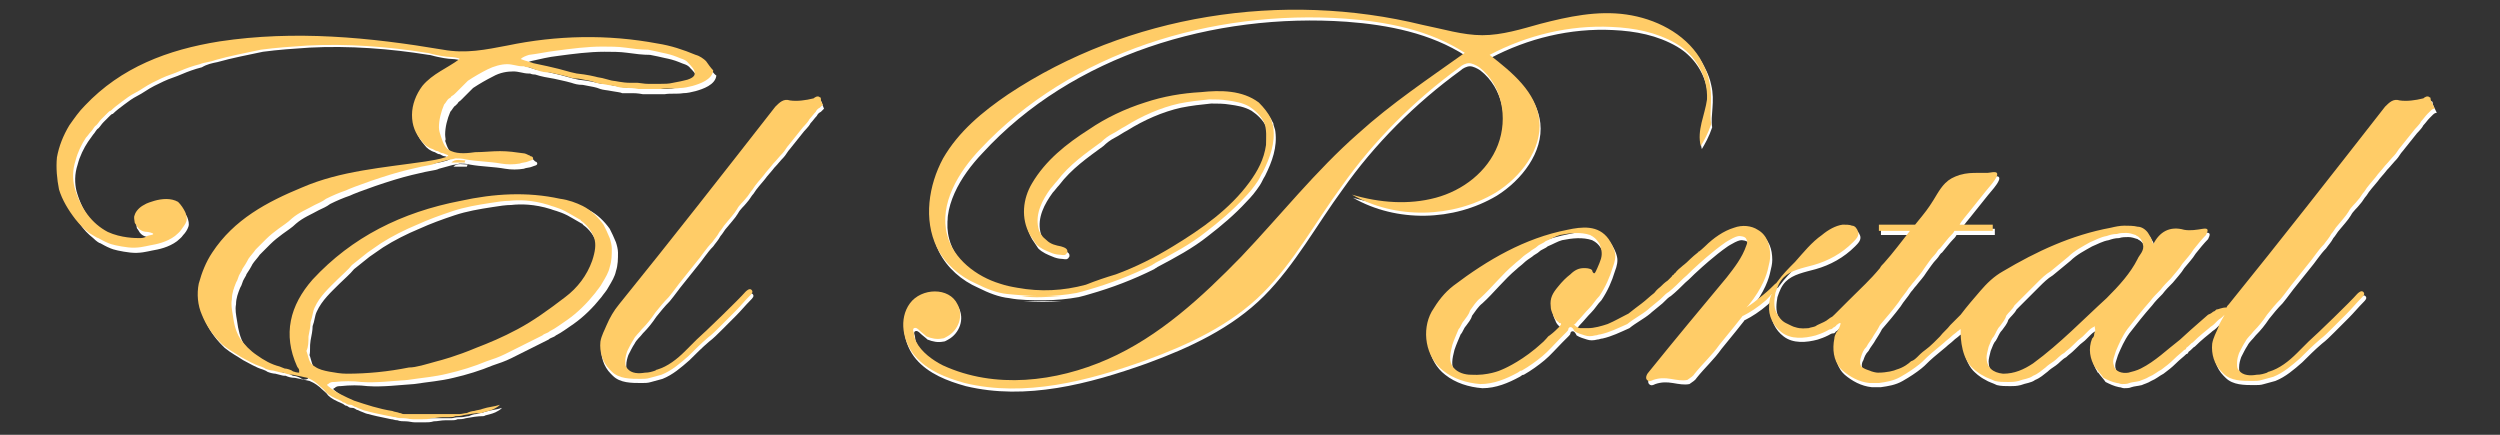 <?xml version="1.0" encoding="utf-8"?>
<!-- Generator: Adobe Illustrator 21.0.2, SVG Export Plug-In . SVG Version: 6.00 Build 0)  -->
<svg version="1.1" id="Capa_1" xmlns="http://www.w3.org/2000/svg" xmlns:xlink="http://www.w3.org/1999/xlink" x="0px" y="0px"
	 width="241.5px" height="42px" viewBox="0 0 241.5 42" style="enable-background:new 0 0 241.5 42;" xml:space="preserve">
<rect x="0" y="0" width="241.5" height="42" fill="#333333" stroke="none"/>
<style type="text/css">
	.st0{fill:#FFFFFF;}
	.st1{fill:#FFCC67;}
</style>
<g>
	<g>
		<path class="st0" d="M98.8,29.1c1.3,0,2.5,0,3.8,0C101.4,29.2,100.1,29.2,98.8,29.1z"/>
		<path class="st0" d="M22.3,28.8c0.2-0.6,0-1.4,0.9-1.8c-0.2,0.6-0.4,1.2-0.6,1.8C22.5,28.9,22.4,28.9,22.3,28.8z"/>
		<g>
			<path class="st0" d="M76.8,13.8L76.8,13.8L76.8,13.8z"/>
			<path class="st0" d="M64.5,29.2L64.5,29.2L64.5,29.2z"/>
			<polygon class="st0" points="70.7,21.5 70.6,21.5 70.6,21.5 			"/>
			<path class="st0" d="M63.9,36.3L63.9,36.3L63.9,36.3z"/>
			<path class="st0" d="M63.4,38"/>
			<path class="st0" d="M79.4,10c0-0.1,0-0.2-0.1-0.2c-0.2-0.2-0.5,0-0.6,0.1c-0.8,0.2-1.6,0.3-2.3,0.2c-0.6-0.2-1,0.2-1.4,0.6
				c-5,6.4-10,12.8-15.1,19.1c-0.5,0.6-0.9,1.3-1.2,2c-0.2,0.5-0.5,1-0.6,1.6c-0.1,1,0.2,2,0.9,2.7c0.1,0.1,0.1,0.1,0.2,0.2
				C59.9,37,61,37,62,37l0,0c0.3,0,0.6,0,0.9-0.1c0.4-0.1,0.7-0.2,1.1-0.3c1-0.4,1.8-1.1,2.6-1.8c0.6-0.6,1.2-1.2,1.9-1.8
				c0.4-0.3,0.8-0.7,1.2-1.1c0.5-0.5,1-1,1.4-1.4c0.5-0.5,0.9-1,1.4-1.5c0.2-0.2,0.4-0.4,0.2-0.6c-0.2-0.2-0.5,0.1-0.6,0.2
				c-0.6,0.7-3.8,3.8-4.7,4.6c-0.4,0.4-0.7,0.7-1.1,1.1c-0.8,0.8-1.7,1.5-2.7,1.8c-0.1,0-0.2,0.1-0.2,0.1c-0.3,0.1-0.6,0.2-1,0.2
				c-0.6,0.1-1.3,0.1-1.7-0.4c-0.2-0.2-0.2-0.4-0.2-0.7c0-0.4,0.1-0.7,0.2-1c0.2-0.4,0.4-0.8,0.6-1.1c0.2-0.4,0.5-0.6,0.8-1
				c0.5-0.5,0.9-1,1.3-1.6c0.4-0.5,0.8-1,1.3-1.5c0.5-0.6,0.9-1.2,1.4-1.8c0.4-0.5,0.8-1,1.2-1.5c0.6-0.7,1-1.4,1.6-2
				c0.2-0.3,0.5-0.6,0.7-1c0.2-0.2,0.4-0.6,0.6-0.8c0.4-0.5,0.8-0.9,1.1-1.4c0.2-0.4,0.6-0.7,0.9-1.1c0.2-0.2,0.4-0.6,0.6-0.8
				c0.3-0.5,0.7-0.9,1.1-1.4c0.2-0.3,0.6-0.7,0.9-1.1c0.3-0.3,0.6-0.7,0.9-1c0.2-0.2,0.4-0.6,0.6-0.8c0.4-0.5,0.8-1,1.2-1.5
				c0.2-0.3,0.6-0.6,0.8-1c0.2-0.2,0.4-0.5,0.6-0.7c0.1-0.2,0.2-0.3,0.4-0.4c0.1-0.1,0.2-0.2,0.3-0.3C79.5,10.3,79.5,10.2,79.4,10z"
				/>
		</g>
		<path class="st0" d="M91.3,21.1c0.1,0,0.2,0,0.2,0c0,0.6,0,1.2-0.1,1.8C91,22.3,91.3,21.7,91.3,21.1z"/>
		<path class="st0" d="M22.3,28.8c0.1,0,0.2,0,0.2,0c0,0.4-0.1,0.8-0.1,1.2C22.2,29.6,22.2,29.2,22.3,28.8z"/>
		<g>
			<path class="st0" d="M91.9,19.5L91.9,19.5L91.9,19.5L91.9,19.5z"/>
			<path class="st0" d="M165.3,8.2c-0.2-1-0.7-1.8-0.9-2.2c-1.5-2.4-4.3-3.8-7.1-4.2c-2.8-0.4-5.6,0.2-8.3,0.9
				c-1.8,0.5-3.7,1.1-5.6,1.1s-3.8-0.6-5.8-1c-13.5-3.3-28.4-1-40,6.7c-2.5,1.7-4.8,3.6-6.3,6.2c-1.4,2.6-1.9,5.9-0.6,8.6
				c0.8,1.6,2.2,2.8,3.8,3.5c1,0.5,2,0.9,3,1c1,0.2,2.2,0.2,3.2,0.2c0.1,0,0.2,0,0.2,0c1.1,0,2.2-0.1,3.3-0.3
				c0.4-0.1,0.8-0.2,1.1-0.3c2.1-0.6,4.2-1.4,6.2-2.4c0.1-0.1,0.2-0.1,0.3-0.2c1.7-0.9,3.4-1.8,4.9-3c1.3-1,2.6-2.1,3.7-3.3
				c0.5-0.5,0.9-1,1.3-1.6c0.2-0.3,0.3-0.6,0.5-0.9c0.7-1.4,1.2-2.8,1-4.3c0-0.2-0.2-0.6-0.2-0.8c-0.3-0.6-0.7-1.1-1.2-1.6
				c-1.6-1.2-3.7-1.2-5.6-1c-1.8,0.1-3.6,0.4-5.4,1c-1.9,0.6-3.8,1.5-5.4,2.6c-2.2,1.4-4.2,3-5.5,5.2c-0.9,1.5-1.1,3.4-0.2,5
				c0.2,0.3,0.4,0.6,0.6,0.9c0.4,0.4,0.9,0.6,1.4,0.8c0.2,0.1,0.6,0.2,0.8,0.2c0.2,0,0.5,0.1,0.6,0c0.1,0,0.1-0.1,0.2-0.2
				c0.1-0.4-0.3-0.5-0.6-0.6c-0.5-0.1-1-0.2-1.4-0.6c-0.4-0.3-0.7-0.7-0.8-1.2c-0.3-1.4,0.4-2.7,1.2-3.8c0.2-0.2,0.4-0.5,0.6-0.7
				c1.2-1.6,2.8-2.7,4.3-3.8c0.3-0.3,0.7-0.6,1.1-0.8c0.4-0.2,0.8-0.5,1.2-0.7c1.6-1,3.4-1.8,5.2-2.2c1-0.2,1.9-0.3,2.9-0.4
				c0.6,0,1.2,0,1.8,0.1c0.7,0.1,1.4,0.2,2.1,0.6c0.6,0.4,1.1,0.9,1.4,1.5c0.3,0.7,0.2,1.5,0.2,2.2c-0.2,1.4-0.8,2.5-1.6,3.6
				c-1.9,2.6-4.6,4.5-7.4,6.2c-1.8,1.1-3.6,2-5.5,2.7c-1,0.3-1.9,0.6-2.9,1c-2.2,0.6-4.4,0.7-6.6,0.3c-0.6-0.1-1.1-0.2-1.7-0.4
				c-2.3-0.7-4.5-2.4-5.1-4.7c-0.8-3,1.1-6.1,3.2-8.3c8.7-9.5,22.4-13.6,35.2-12.7c4,0.3,8.1,1.1,11.5,3.3
				c-3.5,2.5-7.1,4.9-10.3,7.8c-4.1,3.6-7.5,7.9-11.3,11.9c-3.8,3.9-7.9,7.7-12.9,9.9c-5,2.2-10.9,2.9-15.9,0.6
				c-1-0.5-2.1-1.3-2.6-2.3c-0.1-0.2-0.2-0.5-0.2-0.7c0-0.2-0.2-0.5,0-0.6c0.2-0.1,0.4,0.1,0.5,0.2c0.2,0.2,0.5,0.4,0.7,0.6
				c0.5,0.2,1,0.3,1.5,0.2c0.2,0,0.3-0.1,0.5-0.2c1.1-0.6,1.6-2,1-3.1c-0.8-1.7-3.5-1.6-4.6-0.1s-0.7,3.7,0.5,5.1
				c1.2,1.4,3,2.1,4.8,2.6c5.8,1.4,11.9-0.2,17.5-2.2c4.1-1.5,8.2-3.4,11.3-6.5c3-3,5.1-6.9,7.6-10.3c3.1-4.4,7-8.3,11.4-11.5
				c0.2-0.2,0.6-0.4,0.9-0.4s0.7,0.2,1,0.4c2.2,1.7,2.8,4.9,1.8,7.5s-3.4,4.4-6,5.1c-2.6,0.7-5.4,0.5-8.1-0.3
				c4.2,2.4,9.7,2.3,13.9-0.2c2.4-1.5,4.5-4.2,4.2-7c-0.3-2.7-2.6-4.6-4.8-6.3c3.6-1.9,7.7-2.9,11.8-2.7c2.2,0.1,4.3,0.5,6.2,1.6
				s3.1,3.2,3,5.4c-0.2,1.5-1,3-0.6,4.5c0.3-0.5,0.7-1.2,1-2.1C165.2,11.2,165.7,9.8,165.3,8.2z"/>
		</g>
		<path class="st0" d="M157.7,2.1c-0.4,0-0.8,0.2-1.1-0.2C157,1.9,157.4,1.9,157.7,2.1z"/>
		<path class="st0" d="M164.3,24.7c0.1,0,0.2,0.1,0.2,0.1C164.3,24.9,164.3,24.8,164.3,24.7z"/>
		<path class="st0" d="M45.1,16.1c-0.4,0-0.8,0-1.1,0h-0.1h-0.1c0.4-0.4,0.9-0.2,1.4-0.2C45.1,16,45.1,16.1,45.1,16.1z"/>
		<g>
			<path class="st0" d="M24,26L24,26L24,26L24,26z"/>
			<path class="st0" d="M68.4,6.4c-0.2-0.2-0.6-0.5-1-0.6c-1.2-0.5-2.4-0.9-3.7-1.1C59,3.7,54.1,3.8,49.3,4.8
				c-2.1,0.4-4,0.8-6.2,0.4C36,4,28.8,3.3,21.6,4.5c-5,0.8-9.5,2.5-13,6.2c-0.6,0.6-1,1.2-1.5,1.9c-0.6,1-1,2-1.2,3.1
				c-0.2,1-0.1,2.1,0.2,3c0.3,1,0.9,2,1.6,2.9C8.1,22.2,8.5,22.6,9,23c0.3,0.3,0.6,0.5,0.7,0.5c0.2,0.1,0.5,0.3,1,0.5
				c0.2,0.1,1,0.3,1.9,0.4c0.9,0.1,1.6-0.1,2.1-0.2c0.6-0.1,1.6-0.3,2.4-0.9c0.2-0.2,0.4-0.3,0.6-0.6c0.2-0.2,0.4-0.5,0.5-0.8
				c0.1-0.3,0-0.6-0.1-0.9c-0.2-0.4-0.4-0.7-0.7-1c-0.7-0.4-1.6-0.3-2.3-0.1c-0.3,0.1-0.7,0.2-1,0.4c-0.4,0.2-0.8,0.6-0.9,1
				c-0.1,0.2,0,0.5,0,0.6c0,0.2,0.1,0.2,0.2,0.4c0.2,0.4,0.6,0.6,1,0.6c0.1,0,0.6,0.1,0.6,0.2c0,0.1-0.3,0.1-0.6,0.2
				c-0.2,0.1-0.6,0.1-0.7,0.1c-0.4,0-1.8,0-3.1-0.6C9.1,22,8,20.6,7.4,18.5c-0.2-0.8-0.2-1.7,0.1-2.6c0.2-0.8,0.6-1.6,1-2.2
				C8.7,13.4,8.8,13.3,9,13c0.2-0.2,0.3-0.5,0.5-0.6c0.2-0.2,0.3-0.4,0.5-0.6c0.2-0.2,0.4-0.4,0.6-0.6c0.1-0.1,0.2-0.2,0.3-0.2
				c0.3-0.3,0.7-0.6,1.1-0.9c0.4-0.3,0.8-0.6,1.2-0.8c0.6-0.3,1.1-0.7,1.7-1c0.6-0.3,1.2-0.6,1.8-0.8c0.6-0.2,1.2-0.5,1.8-0.7
				c0.3-0.1,0.6-0.2,1-0.3C20,6.2,20.5,6.1,21,6c1.4-0.4,3-0.7,4.4-1c1.5-0.2,3-0.3,4.5-0.4c3.8-0.2,7.8,0.1,11.5,0.7
				c0.2,0,0.4,0.1,0.9,0.2c0.9,0.2,1.4,0.2,1.4,0.2c0.2,0,0.9,0.1,0.9,0.2l0,0C43.4,6.9,42,7.4,41,8.6c-0.6,0.8-1,1.8-1,2.8
				c0,1,0.3,1.8,1,2.6c0.2,0.3,0.6,0.6,1,0.7c0.2,0.1,0.3,0.2,0.5,0.2c0.2,0.1,0.3,0.2,0.5,0.2c0.2,0.1,0.3,0.1,0.5,0.2
				c0,0,0,0.1-0.3,0.2c-0.6,0.2-1.3,0.3-1.9,0.4c-4.1,0.6-8.2,0.9-11.9,2.5c-3.4,1.4-6.6,3.1-8.7,6.3c-0.6,0.9-1,1.9-1.3,3
				c-0.2,1-0.1,2.1,0.3,3c0.4,1,1,1.9,1.8,2.7c0.1,0.1,0.2,0.2,0.2,0.2c0.6,0.5,1.2,0.8,1.8,1.2c0.6,0.3,1.2,0.7,1.9,0.9
				c0.2,0.1,0.3,0.1,0.4,0.2c0.2,0.1,0.6,0.2,0.8,0.2c0.8,0.2,0.7,0.2,1,0.2c0.2,0.1,0.5,0.2,0.9,0.2c0.5,0.1,0.9,0.2,1.4,0.3
				c0.5,0.2,0.9,0.5,1.2,0.8c0.2,0.2,0.4,0.3,0.6,0.6c0.3,0.3,0.7,0.5,1.4,0.8c0.2,0.1,0.2,0.2,0.4,0.2c0.2,0.1,0.2,0.2,0.5,0.2
				s0.4,0.2,0.5,0.2c0.1,0,0.2,0.1,0.5,0.2c0.2,0.1,0.5,0.2,0.6,0.2c0.3,0.1,1.2,0.3,2.2,0.5c0.2,0,0.3,0.1,0.6,0.1
				c0.2,0.1,0.6,0.1,0.8,0.1c0.3,0,0.6,0.1,0.9,0.1c0.3,0,0.6,0,0.9,0c0.3,0,0.6,0,0.9-0.1c0.4,0,0.7-0.1,1.1-0.1c0.2,0,0.4,0,0.6,0
				c0.2,0,0.4,0,0.6-0.1c0.2,0,0.5,0,0.8-0.1c0.6-0.1,1.1-0.2,1.7-0.2c0.1,0,0.2-0.1,0.3-0.1c0.4-0.1,0.8-0.2,1.1-0.4
				c0.2-0.1,0.3-0.2,0.4-0.3c-0.6,0.2-1.1,0.2-1.7,0.4c-0.2,0.1-0.5,0.1-0.8,0.2c-0.2,0-0.5,0.1-0.7,0.2c-0.2,0-0.5,0.1-0.7,0.1
				c-0.1,0-0.2,0-0.2,0c-0.5,0-0.6,0.1-0.8,0.1c-0.2,0-0.3,0-0.9,0c-0.2,0-0.5,0-0.7,0c-0.6,0-1.2,0-1.8,0c-0.2,0-0.5,0-0.6,0
				c-0.2,0-0.2-0.1-0.4-0.1c-0.2-0.1-0.5-0.1-0.7-0.2c-1.3-0.2-2.5-0.6-3.7-1c-0.9-0.4-1.8-0.8-2.5-1.4l-0.1-0.1c0,0,0-0.1,0.1-0.1
				c0.2-0.2,0.4-0.2,0.6-0.2c0.9-0.1,1.8-0.1,2.6,0c1.5,0.1,3-0.1,4.5-0.2c1.3-0.2,2.6-0.3,3.8-0.6c1.3-0.3,2.6-0.7,3.8-1.2
				c0.6-0.2,1.2-0.4,1.8-0.7c1.2-0.6,2.4-1.2,3.6-1.8c0.2-0.2,0.5-0.2,0.7-0.4c0.6-0.3,1.1-0.7,1.7-1.1c1-0.7,1.9-1.6,2.7-2.6
				c0.2-0.3,0.5-0.6,0.7-1c0.3-0.5,0.6-1,0.7-1.5c0.2-0.6,0.2-1.2,0.2-1.8l0,0c0-0.3-0.1-0.7-0.2-1c-0.2-0.5-0.4-0.9-0.6-1.3
				c-0.5-0.7-1.2-1.4-2-1.8c-0.6-0.3-1.4-0.6-2.2-0.7c-3.2-0.7-6.4-0.5-9.6,0.2c-5.4,1.2-10.2,3.5-14,7.7c-2.2,2.5-2.9,5.3-1.5,8.4
				c0.1,0.2,0.2,0.2,0.2,0.4c0,0.1,0,0.2,0,0.2c-0.1,0.2-0.5,0.2-0.6,0.1c-0.1,0-0.2-0.1-0.2-0.1c-0.2-0.1-0.5-0.2-0.7-0.2
				C27.7,36,27.6,36,27.4,36c-0.8-0.2-1.5-0.6-2.2-1.1c-0.6-0.4-1.2-1-1.6-1.6S23,31.8,22.9,31c-0.1-0.6-0.2-1.1-0.1-1.6
				c0-0.6,0.2-1.1,0.4-1.6c0.2-0.3,0.2-0.6,0.4-0.9c0.1-0.2,0.2-0.3,0.2-0.4c0.2-0.3,0.4-0.6,0.6-1c0.2-0.3,0.5-0.6,0.7-0.9
				c0.3-0.3,0.6-0.6,1-1c0.4-0.4,0.8-0.7,1.2-1s0.9-0.6,1.3-1c0.7-0.6,1.5-0.9,2.2-1.3c0.4-0.2,0.7-0.3,1.1-0.6
				c0.6-0.3,1.3-0.6,1.9-0.8c0.6-0.3,3.9-1.5,6-2c0.4-0.1,0.9-0.2,1.3-0.3c1.1-0.2,1.1-0.2,1.3-0.3c0.4-0.1,0.7-0.2,1.1-0.3
				c0.3-0.1,0.6-0.1,0.9-0.2c0.3,0,0.6,0,1,0.1c1.1,0.2,2.3,0.2,3.4,0.4c0.6,0.1,1.2,0.1,1.8,0c0.2-0.1,0.6-0.1,0.8-0.2
				c0.2-0.1,0.5-0.1,0.5-0.3c0-0.1-0.1-0.2-0.2-0.2c-0.1-0.1-0.2-0.2-0.2-0.2c-0.2-0.1-0.4-0.2-0.6-0.2c-0.7-0.1-1.4-0.2-2.2-0.2
				c-0.8,0-1.6,0.1-2.4,0.1c-0.7,0.1-1.6,0.2-2.3-0.1c-0.6-0.2-0.8-0.8-1-1.4C43.1,13.5,43,13.3,43,13c0-0.7,0.2-1.5,0.5-2.2
				c0.2-0.2,0.3-0.5,0.5-0.6c0.2-0.2,0.2-0.2,0.2-0.2c0.1-0.2,0.2-0.2,0.3-0.3c0.2-0.2,0.4-0.4,0.6-0.6c0.2-0.2,0.4-0.4,0.6-0.6
				c0.6-0.4,1.3-0.8,1.9-1.1C48.3,7,49,6.9,49.6,6.9c0.5,0,1,0.2,1.4,0.2c0.1,0,0.1,0,0.2,0c0.2,0.1,0.4,0.1,0.5,0.1
				c0.6,0.2,1.2,0.3,1.8,0.4c0.4,0.1,1,0.2,1.7,0.4c0.3,0.1,0.6,0.2,1.1,0.2c1,0.2,1.2,0.2,1.7,0.4c0.3,0.1,0.6,0.1,1.1,0.2
				c0.5,0.1,0.8,0.1,1,0.2C60.5,9,60.8,9,61.1,9c0.1,0,0.5,0,1,0.1c0.1,0,0.2,0,0.3,0c0.6,0,1.2,0,1.8,0C64.8,9,65.4,9.1,66,9
				c0.4,0,0.8-0.1,1.2-0.2c0.7-0.2,1.9-0.6,2-1.5C68.9,7.1,68.7,6.7,68.4,6.4z M30,32.9c0.1-0.5,0.2-1,0.2-1.4
				c0.2-0.5,0.2-1,0.4-1.4c0.5-1.1,1.4-1.9,2.2-2.7c0.5-0.5,1-0.9,1.4-1.4c0.5-0.4,1-0.8,1.5-1.2c0.4-0.3,0.9-0.6,1.3-0.9
				c1.1-0.7,2.3-1.3,3.5-1.8c1.1-0.5,2.2-0.9,3.4-1.3c1.2-0.4,2.4-0.6,3.7-0.8c0.6-0.1,1.3-0.2,1.8-0.2c0.9-0.1,2.2-0.1,3.8,0.4
				c0.2,0.1,0.8,0.2,1.6,0.6c0.2,0.1,0.7,0.4,1.4,0.8c0.1,0,0.1,0.1,0.1,0.1c0.3,0.2,1,0.8,1.3,1.7c0.2,0.6,0.1,1.3-0.2,2.2
				C57,26.9,56.1,28,54.9,29c-1.8,1.4-3.2,2.4-4.6,3.2c-1.5,0.8-2.7,1.3-4,1.8c-1.9,0.8-3.4,1.2-3.8,1.3c-1.1,0.3-2,0.6-2.7,0.6
				c-2,0.4-4,0.6-6,0.6c-0.6,0-1.1-0.1-1.7-0.2c-0.5-0.1-1-0.2-1.4-0.5c-0.6-0.3-0.6-1-0.8-1.5C30,33.9,29.9,33.5,30,32.9z
				 M66.6,8.2c-0.4,0.2-0.7,0.2-1.4,0.3c-0.4,0.1-0.8,0.1-1.2,0.1c-0.2,0-0.2,0-0.5,0c-0.4,0-0.5,0-0.7,0s-0.2,0-1-0.1
				c-0.6,0-0.5,0-0.7,0c-0.8,0-1.5-0.2-1.7-0.2c-0.1,0,0,0-0.8-0.2C58.3,8.1,58,8.1,57.7,8c0,0-0.8-0.2-1.8-0.3
				c-1-0.2-1-0.3-2.8-0.7c-0.5-0.1-0.9-0.2-1.4-0.3c-0.2-0.1-0.4-0.1-0.6-0.2c-0.1,0-0.6-0.2-0.6-0.2c0.2-0.2,0.5-0.3,0.8-0.4
				c0.9-0.2,1.7-0.4,2.6-0.5c1.5-0.2,3-0.4,4.5-0.4c0.7,0,1.5,0,2.2,0.1c0.7,0.1,1.5,0.2,2.2,0.2c0.5,0.1,1,0.2,1.4,0.3
				c0.5,0.1,0.9,0.2,1.4,0.4c0.4,0.2,0.8,0.2,1.1,0.6c0.2,0.2,0.6,0.6,0.6,0.9C67.5,7.8,66.9,8,66.6,8.2z"/>
		</g>
		<path class="st0" d="M39.6,40.8c0.2,0,0.4,0,0.6,0"/>
		<path class="st0" d="M54.8,7.7"/>
		<path class="st0" d="M44.7,40.8"/>
		<path class="st0" d="M214.2,31.1"/>
		<path class="st0" d="M214.4,30.3"/>
		<path class="st0" d="M192.6,33.1"/>
		<path class="st0" d="M161.5,27.6"/>
		<path class="st0" d="M168.8,30.3c0.1-0.2,0.2-0.2,0.2-0.4"/>
		<path class="st0" d="M168.4,30.5"/>
		<g>
			<path class="st0" d="M170.6,27.2L170.6,27.2L170.6,27.2L170.6,27.2z"/>
			<path class="st0" d="M165.4,34.4L165.4,34.4L165.4,34.4z"/>
			<path class="st0" d="M163.3,36.8L163.3,36.8C163.4,36.7,163.4,36.8,163.3,36.8L163.3,36.8z"/>
			<path class="st0" d="M153.1,30.6L153.1,30.6L153.1,30.6L153.1,30.6z"/>
			<path class="st0" d="M150,33.5L150,33.5L150,33.5L150,33.5z"/>
			<path class="st0" d="M235,10c0-0.1,0-0.2-0.1-0.2c-0.2-0.2-0.5,0-0.6,0.1c-0.8,0.2-1.6,0.3-2.3,0.2c-0.6-0.2-1,0.2-1.4,0.6
				c-5,6.4-10,12.8-15.1,19.1c-0.1,0.1-0.2,0.2-0.2,0.3l0,0c-0.5,0-0.8,0.2-1,0.2c-0.1,0.1-0.2,0.2-0.3,0.2c0,0-0.2,0.2-0.5,0.3
				c-0.2,0.2-1.3,1.1-2.7,2.4c-1.3,1-2.4,2.1-3.8,2.8c-0.4,0.2-0.8,0.3-1.2,0.4c-0.6,0.1-1.3-0.1-1.4-0.7c-0.2-0.5,0.1-1,0.2-1.4
				c0.3-0.7,0.6-1.4,1.1-2.1c0.7-0.9,1.4-1.8,2.2-2.7c0.3-0.4,0.6-0.7,1-1.1c0.3-0.4,0.6-0.7,1-1.1c0.4-0.5,0.8-0.9,1.1-1.4
				c0.4-0.5,0.8-0.9,1.1-1.4c0.4-0.5,0.8-1,1.2-1.4c0.2-0.4,0.3-0.7-0.3-0.6c-0.6,0.1-1.2,0.2-1.8,0.1c-1.4-0.4-2.4,0.2-3,1.4
				c0-0.1-0.1-0.2-0.1-0.3c0-0.1-0.1-0.2-0.1-0.3c-0.1-0.2-0.2-0.3-0.3-0.5c-0.2-0.3-0.6-0.6-1-0.6c-0.4-0.1-0.9-0.1-1.3-0.1
				s-0.9,0.1-1.3,0.2c-3.8,0.7-7.2,2.3-10.4,4.2c-0.9,0.5-1.6,1.2-2.2,1.9c-0.6,0.7-1.3,1.5-1.9,2.3c-0.3,0.3-0.6,0.6-1,1
				c-0.3,0.4-0.7,0.7-1,1.1c-0.1,0.1-0.1,0.1-0.6,0.6c-0.6,0.6-1,0.8-1.3,1.1c-0.5,0.5-0.6,0.6-0.9,0.7c-0.2,0.2-0.7,0.6-1.4,0.8
				c-0.2,0.1-0.9,0.3-1.8,0.3c-0.2,0-0.6-0.1-0.8-0.2c-0.3-0.1-0.6-0.2-0.8-0.4c-0.2-0.3-0.2-0.7,0-1c0.1-0.3,0.2-0.6,0.5-0.9
				c0.2-0.4,0.5-0.7,0.7-1.1c0.2-0.3,0.4-0.6,0.6-1c0.6-0.7,1.2-1.4,1.8-2.2c0.3-0.5,0.7-0.9,1-1.4c0.2-0.2,0.3-0.4,0.5-0.6
				c0.3-0.4,0.7-0.8,1-1.3c0.3-0.4,0.6-0.9,1-1.3c0.2-0.2,0.3-0.5,0.5-0.6c0.5-0.6,0.8-1,1-1.2c0.2-0.2,0.3-0.3,0.4-0.5h3.7v-0.6
				h-3.2c0.2-0.4,0.6-0.8,1.3-1.7c0.4-0.5,0.8-1,1.2-1.5c0.4-0.5,0.9-1,1.1-1.5c0.2-0.6-0.6-0.3-0.9-0.3s-0.6,0-0.9,0
				c-0.6,0-1.1,0-1.8,0.2c-0.6,0.2-1,0.4-1.4,0.8c-0.6,0.6-1,1.5-1.5,2.2c-0.4,0.6-1,1.3-1.4,1.8h-3.5v0.6h3c-0.8,1-1.6,2.1-2.5,3.1
				c-0.2,0.2-0.3,0.3-0.4,0.5c-1,1.2-1.7,1.8-3.1,3.2c-0.2,0.2-0.6,0.6-1,1c-0.1,0.1-0.2,0.2-0.3,0.3c-0.2,0.2-0.2,0.2-0.4,0.3
				c-0.4,0.3-0.4,0.3-0.6,0.4c-0.4,0.2-0.7,0.3-0.8,0.4c-0.2,0.1-0.4,0.1-0.7,0.2c-0.3,0-0.7,0.1-1.3-0.1c-0.1,0-0.5-0.2-0.9-0.4
				s-0.7-0.6-0.9-1c-0.3-0.6-0.2-1.3-0.1-1.9c0.2-0.6,0.4-1.1,0.8-1.5c0.7-0.7,1.8-0.9,2.9-1.2c1.4-0.4,2.7-1.1,3.8-2.2
				c0.3-0.3,0.6-0.6,0.5-1c-0.1-0.3-0.3-0.6-0.6-0.6c-0.2-0.1-0.6-0.1-0.9-0.1c-0.7,0.1-1.4,0.5-2,1c-1,0.7-1.8,1.7-2.6,2.6
				c-0.6,0.6-1.2,1.2-1.7,1.9c-0.1,0.1-0.1,0.2-0.2,0.2l0,0c-0.3,0.3-0.7,0.7-1.2,1.1c-0.6,0.5-1.1,0.9-1.6,1.2
				c0.1-0.1,0.1-0.1,0.2-0.2c1.4-1.7,1.8-3.1,1.9-3.6c0.1-0.4,0.2-0.8,0.2-1.2c0-1-0.3-2-1.2-2.5c-0.6-0.4-1.5-0.5-2.3-0.2
				c-1,0.3-2,1-2.8,1.8c-0.4,0.4-1,0.8-1.4,1.2c-0.6,0.6-0.7,0.6-0.9,0.8c0,0-0.4,0.3-0.6,0.6c0,0-0.1,0-0.1,0.1
				c-0.1,0.1-0.2,0.1-0.2,0.2c-0.1,0.1-0.1,0.1-0.2,0.2c-0.1,0.1-0.2,0.2-0.2,0.2c-0.3,0.2-0.5,0.4-0.7,0.6
				c-0.1,0.1-0.3,0.2-0.6,0.6l0,0c-0.4,0.3-0.8,0.7-1.2,1c-0.4,0.3-0.8,0.6-1.3,1l-0.2,0.1c-0.6,0.3-1.1,0.6-1.8,0.9
				c-0.6,0.2-1.3,0.4-1.9,0.4c-0.2,0-0.5,0-0.7,0c-0.1,0-0.2,0-0.3-0.1c-0.1,0-0.2-0.1-0.3-0.2h-0.1c0.2-0.1,0.3-0.3,0.5-0.5
				c0.3-0.3,0.6-0.7,1-1.1s0.6-0.8,1-1.2c0.6-0.9,1-1.8,1.3-2.8c0.2-0.5,0.3-1,0.2-1.4c-0.1-0.5-0.4-1-0.6-1.3c-1-1.4-2.6-1.2-4-0.9
				c-4.1,0.8-7.7,2.9-11,5.4c-0.9,0.7-1.5,1.5-2.1,2.5c-1,1.8-0.6,4.4,1.1,5.7c1,0.8,2.3,1.2,3.6,1.3c1.3,0,2.5-0.5,3.6-1.1
				c0.2-0.1,0.2-0.2,0.4-0.2c0.7-0.4,1.4-0.9,2-1.4c0.6-0.5,1.1-1.1,1.7-1.7c0.2-0.2,0.4-0.4,0.6-0.6c0.1-0.1,0.2-0.2,0.2-0.3
				c0-0.1,0.1-0.2,0.2-0.2c0.2,0,0.3,0.2,0.4,0.4c0.3,0.2,0.7,0.3,1,0.4c0.3,0.1,0.6,0.1,1,0c0.2,0,0.3-0.1,0.5-0.1
				c0.9-0.2,1.7-0.6,2.6-1c0.6-0.5,1.4-0.9,2-1.4c0.2-0.2,0.5-0.4,1.2-1c0.4-0.4,0.6-0.6,0.8-0.7c0.5-0.4,1-0.9,1.4-1.3
				c0.6-0.5,0.5-0.5,1.4-1.3c0,0,1.4-1.3,2.7-2.2c0,0,0.3-0.2,0.7-0.4c0.4-0.2,0.6-0.2,0.6-0.2s0.6,0,0.7,0.3c0.1,0.2,0.1,0.4,0,0.6
				c-0.4,1.2-1.2,2.2-1.9,3.1c-2.5,3-5,6-7.5,9.1c-0.2,0.2-0.4,0.6-0.2,0.8c0.2,0.2,0.4,0.1,0.6,0c0.6-0.2,1.1-0.2,1.7-0.1
				c0.6,0.1,1.1,0.2,1.6,0.1c0.3-0.2,0.6-0.4,0.7-0.6c0.8-1,1.7-1.8,2.4-2.8c1.3-1.6,1.8-2.2,2.1-2.6c0.1-0.1,0.1-0.2,0.2-0.2
				c0.6-0.3,1.4-0.8,2.2-1.5c0.2-0.2,0.5-0.5,0.6-0.7l0,0c-0.2,0.4-0.3,0.7-0.3,1.2c-0.1,1,0.4,2,1.2,2.6c0.9,0.7,2.2,0.6,3.3,0.3
				c0.3-0.1,0.6-0.2,1-0.4c0.2-0.1,0.3-0.2,0.5-0.2s0.2-0.2,0.3-0.2c0.1-0.1,0.2-0.1,0.2-0.2c0.2-0.1,0.2-0.2,0.4-0.2
				c0,0.2-0.1,0.4-0.2,0.6c-0.1,0.2-0.1,0.2-0.2,0.3c-0.1,0.2-0.2,0.4-0.2,0.6c-0.2,1-0.1,2.1,0.6,2.9c0.1,0.1,0.2,0.2,0.2,0.2
				c0.7,0.6,1.6,1.1,2.6,1.2h0.1c0.2,0,0.6,0,0.8,0c0.7-0.1,1.4-0.2,2.1-0.6c0.7-0.4,1.3-0.8,1.8-1.2c0.5-0.4,0.5-0.5,1.2-1.1
				c0.6-0.5,0.6-0.5,1.2-1c0.2-0.2,0.5-0.4,0.7-0.6c0.2-0.2,0.4-0.3,0.6-0.5c0.2-0.1,0.2-0.2,0.3-0.2c0,0.2-0.1,2.4,1,3.6
				c0.2,0.2,0.6,0.6,1.2,0.9c0.3,0.2,0.7,0.3,1.1,0.5c0.4,0.1,0.8,0.1,1.3,0.1c0.3,0,0.6,0,1-0.1c0.5-0.2,1-0.2,1.4-0.5
				c0.5-0.2,0.8-0.5,1.2-0.8c0.2-0.2,0.5-0.4,0.8-0.6s0.6-0.6,1-0.8c0.3-0.3,0.4-0.3,0.9-0.8c0.5-0.5,0.4-0.4,0.9-0.8
				c0.2-0.2,0.4-0.4,0.6-0.6c0.2-0.2,0.4-0.3,0.6-0.4c-0.1,0.1,0,0.2,0,0.4c0,0.2-0.1,0.2-0.1,0.4c0,0.2-0.1,0.3-0.2,0.4
				c-0.4,1-0.2,2,0.3,2.8c0,0,0,0.1,0.1,0.1c0.2,0.3,0.5,0.6,0.7,0.9c0.4,0.2,0.8,0.4,1.3,0.5c0.2,0,0.3,0.1,0.5,0.1
				c0.2,0,0.5,0,0.7-0.1c0.3-0.1,0.6-0.1,1-0.2c0.2-0.1,0.6-0.2,0.9-0.4c0.5-0.2,0.8-0.5,1.2-0.7c0.4-0.3,0.8-0.6,1.2-1
				s0.7-0.6,1-0.9c0.1,0,0.2-0.1,0.2-0.2c0.3-0.2,0.5-0.5,0.6-0.5c0.2-0.2,0.6-0.6,1.6-1.4c0.2-0.2,0.3-0.2,0.5-0.4
				c0.1-0.1,0.2-0.2,0.2-0.2c0.1-0.1,0.1-0.1,0.1-0.1c0.2-0.2,0.3-0.2,0.5-0.4c0.1-0.1,0.2-0.2,0.2-0.2c-0.2,0.4-0.5,0.8-0.6,1.2
				c-0.2,0.5-0.5,1-0.6,1.6c-0.1,1,0.2,2,0.9,2.7c0.1,0.1,0.1,0.1,0.2,0.2c0.7,0.7,1.8,0.7,2.8,0.7l0,0c0.3,0,0.6,0,0.9-0.1
				c0.4-0.1,0.7-0.2,1.1-0.3c1-0.4,1.8-1.1,2.6-1.8c0.6-0.6,1.2-1.2,1.9-1.8c0.4-0.3,0.8-0.7,1.2-1.1c0.5-0.5,1-1,1.4-1.4
				c0.5-0.5,0.9-1,1.4-1.5c0.2-0.2,0.4-0.4,0.2-0.6c-0.2-0.2-0.5,0.1-0.6,0.2c-0.6,0.7-3.8,3.8-4.7,4.6c-0.4,0.4-0.7,0.7-1.1,1.1
				c-0.8,0.8-1.7,1.5-2.7,1.8c-0.1,0-0.2,0.1-0.2,0.1c-0.3,0.1-0.6,0.2-1,0.2c-0.6,0.1-1.3,0.1-1.7-0.4c-0.2-0.2-0.2-0.4-0.2-0.7
				c0-0.4,0.1-0.7,0.2-1c0.2-0.4,0.4-0.8,0.6-1.1c0.2-0.4,0.5-0.6,0.8-1c0.5-0.5,0.9-1,1.3-1.6c0.4-0.5,0.8-1,1.3-1.5
				c0.5-0.6,0.9-1.2,1.4-1.8c0.4-0.5,0.8-1,1.2-1.5c0.6-0.7,1-1.4,1.6-2c0.2-0.3,0.5-0.6,0.7-1c0.2-0.2,0.4-0.6,0.6-0.8
				c0.4-0.5,0.8-0.9,1.1-1.4c0.2-0.4,0.6-0.7,0.9-1.1c0.2-0.2,0.4-0.6,0.6-0.8c0.3-0.5,0.7-0.9,1.1-1.4c0.2-0.3,0.6-0.7,0.9-1.1
				c0.3-0.3,0.6-0.7,0.9-1c0.2-0.2,0.4-0.6,0.6-0.8c0.4-0.5,0.8-1,1.2-1.5c0.2-0.3,0.6-0.6,0.8-1c0.2-0.2,0.4-0.5,0.6-0.7
				c0.1-0.1,0.2-0.2,0.3-0.3c0.2-0.2,0.3-0.2,0.4-0.2C235.1,10.3,235,10.1,235,10z M150.7,28.2c-0.5,0.6-0.8,1.1-0.7,1.9
				c0,0.5,0.3,0.9,0.3,1c0.1,0.2,0.2,0.3,0.3,0.4c0.1,0.1,0.2,0.1,0.2,0.2c0.1,0,0.2,0,0.2,0.1l0,0c0,0.1-0.1,0.1-0.1,0.2
				c-0.3,0.3-0.6,0.6-1,0.9c-0.2,0.1-0.1,0.1-0.6,0.6c-0.2,0.2-0.7,0.6-0.8,0.7c-1.7,1.4-3.2,2-3.2,2c-0.2,0.1-1.4,0.6-3,0.5
				c-0.6,0-1.3-0.2-1.7-0.7c-0.5-0.6-0.3-1.4-0.1-2.2c0.2-0.6,0.4-1,0.6-1.5c0.2-0.2,0.3-0.6,0.5-0.8c0.2-0.3,0.5-0.6,0.6-1
				c0.3-0.4,0.6-0.9,1-1.2l0,0c1.1-1,2.1-2.3,3.3-3.3c0.2-0.2,0.5-0.4,0.7-0.6c0.2-0.2,0.5-0.4,0.8-0.6c0.2-0.2,0.5-0.3,0.7-0.5
				c0.2-0.2,0.6-0.3,0.8-0.5c0.5-0.2,1-0.5,1.4-0.6c1-0.2,2-0.3,2.9,0c0.4,0.2,0.6,0.4,0.8,0.7c0.2,0.2,0.2,0.5,0.3,0.8
				c0.1,0.6-0.1,1-0.4,1.7c-0.1,0.2-0.2,0.5-0.3,0.5c-0.1,0-0.2-0.2-0.2-0.3c-0.2-0.2-0.6-0.2-0.8-0.2c-0.5,0-0.9,0.2-1.3,0.6
				C151.5,27.3,151.1,27.7,150.7,28.2z M196.6,35.5c-0.9,0.6-1.8,1-2.9,1c-1-0.1-1.6-0.6-1.6-1.6c0-0.2,0.1-0.6,0.2-1
				c0.2-0.5,0.3-0.8,0.5-1c0.2-0.3,0.3-0.7,0.6-1c0.2-0.3,0.5-0.6,0.6-1c0.2-0.3,0.6-0.6,0.8-1c0.2-0.2,0.4-0.4,0.6-0.6
				c0.2-0.2,0.4-0.4,0.6-0.6c0.3-0.3,0.6-0.6,1-1c0.4-0.4,0.8-0.8,1.3-1.1l0,0c0.6-0.5,1.1-0.9,1.7-1.4c0.6-0.6,1.4-1,2.1-1.4
				c0.5-0.2,1-0.5,1.6-0.6c0.3-0.1,0.6-0.2,1-0.2c0.3-0.1,0.6-0.1,0.9-0.1c0.3,0,0.6,0.1,0.9,0.2c0.1,0.1,0.2,0.1,0.3,0.2
				c0.1,0.1,0.2,0.2,0.2,0.2c0.1,0.2,0.2,0.3,0.2,0.5c0.2,0.6-0.4,1.1-0.5,1.4c-0.7,1.4-1.8,2.6-3,3.8
				C201.4,31.3,199.3,33.7,196.6,35.5z"/>
		</g>
	</g>
	<g>
		<path class="st1" d="M98.7,28.6c1.3,0,2.5,0,3.8,0C101.1,28.7,99.9,28.8,98.7,28.6z"/>
		<path class="st1" d="M22.1,28.3c0.2-0.6,0-1.4,0.9-1.8c-0.2,0.6-0.4,1.2-0.6,1.8C22.2,28.4,22.1,28.4,22.1,28.3z"/>
		<g>
			<path class="st1" d="M76.5,13.4L76.5,13.4L76.5,13.4z"/>
			<polygon class="st1" points="64.4,28.8 64.3,28.8 64.3,28.8 			"/>
			<path class="st1" d="M70.5,21.1L70.5,21.1L70.5,21.1z"/>
			<polygon class="st1" points="63.6,35.8 63.6,35.9 63.6,35.9 			"/>
			<path class="st1" d="M63.2,37.6"/>
			<path class="st1" d="M79.3,9.6c0-0.1,0-0.2-0.1-0.2c-0.2-0.2-0.5,0-0.6,0.1c-0.8,0.2-1.6,0.3-2.3,0.2c-0.6-0.2-1,0.2-1.4,0.6
				c-5,6.4-10,12.8-15.1,19.1c-0.5,0.6-0.9,1.3-1.2,2c-0.2,0.5-0.5,1-0.6,1.6c-0.1,1,0.2,2,0.9,2.7c0.1,0.1,0.1,0.1,0.2,0.2
				c0.7,0.7,1.8,0.7,2.8,0.7l0,0c0.3,0,0.6,0,0.9-0.1c0.4-0.1,0.7-0.2,1.1-0.3c1-0.4,1.8-1.1,2.6-1.8c0.6-0.6,1.2-1.2,1.9-1.8
				c0.4-0.3,0.8-0.7,1.2-1.1c0.5-0.5,1-1,1.4-1.4c0.5-0.5,0.9-1,1.4-1.5c0.2-0.2,0.4-0.4,0.2-0.6c-0.2-0.2-0.5,0.1-0.6,0.2
				c-0.6,0.7-3.8,3.8-4.7,4.6c-0.4,0.4-0.7,0.7-1.1,1.1c-0.8,0.8-1.7,1.5-2.7,1.8c-0.1,0-0.2,0.1-0.2,0.1c-0.3,0.1-0.6,0.2-1,0.2
				c-0.6,0.1-1.3,0.1-1.7-0.4c-0.2-0.2-0.2-0.4-0.2-0.7c0-0.4,0.1-0.7,0.2-1c0.2-0.4,0.4-0.8,0.6-1.1c0.2-0.4,0.5-0.6,0.8-1
				c0.5-0.5,0.9-1,1.3-1.6c0.4-0.5,0.8-1,1.3-1.5c0.5-0.6,0.9-1.2,1.4-1.8c0.4-0.5,0.8-1,1.2-1.5c0.6-0.7,1-1.4,1.6-2
				c0.2-0.3,0.5-0.6,0.7-1c0.2-0.2,0.4-0.6,0.6-0.8c0.4-0.5,0.8-0.9,1.1-1.4c0.2-0.4,0.6-0.7,0.9-1.1c0.2-0.2,0.4-0.6,0.6-0.8
				c0.3-0.5,0.7-0.9,1.1-1.4c0.2-0.3,0.6-0.7,0.9-1.1c0.3-0.3,0.6-0.7,0.9-1c0.2-0.2,0.4-0.6,0.6-0.8c0.4-0.5,0.8-1,1.2-1.5
				c0.2-0.3,0.6-0.6,0.8-1c0.2-0.2,0.4-0.5,0.6-0.7c0.1-0.2,0.2-0.3,0.4-0.4c0.1-0.1,0.2-0.2,0.3-0.3C79.3,9.8,79.3,9.7,79.3,9.6z"
				/>
		</g>
		<path class="st1" d="M91,20.7c0.1,0,0.2,0,0.2,0c0,0.6,0,1.2-0.1,1.8C90.8,21.9,91,21.3,91,20.7z"/>
		<path class="st1" d="M22.1,28.3c0.1,0,0.2,0,0.2,0c0,0.4-0.1,0.8-0.1,1.2C22,29.1,22,28.7,22.1,28.3z"/>
		<g>
			<path class="st1" d="M91.8,19L91.8,19C91.7,19,91.7,19.1,91.8,19L91.8,19z"/>
			<path class="st1" d="M165.1,7.8c-0.2-1-0.7-1.8-0.9-2.2c-1.5-2.4-4.3-3.8-7.1-4.2c-2.8-0.4-5.6,0.2-8.3,0.9
				c-1.8,0.5-3.7,1.1-5.6,1.1s-3.8-0.6-5.8-1c-13.5-3.3-28.4-1-40,6.7c-2.5,1.7-4.8,3.6-6.3,6.2c-1.4,2.6-1.9,5.9-0.6,8.6
				c0.8,1.6,2.2,2.8,3.8,3.5c1,0.5,2,0.9,3,1s2.2,0.2,3.2,0.2c0.1,0,0.2,0,0.2,0c1.1,0,2.2-0.1,3.3-0.3c0.4-0.1,0.8-0.2,1.1-0.3
				c2.1-0.6,4.2-1.4,6.2-2.4c0.1-0.1,0.2-0.1,0.3-0.2c1.7-0.9,3.4-1.8,4.9-3c1.3-1,2.6-2.1,3.7-3.3c0.5-0.5,0.9-1,1.3-1.6
				c0.2-0.3,0.3-0.6,0.5-0.9c0.7-1.4,1.2-2.8,1-4.3c0-0.2-0.2-0.6-0.2-0.8c-0.3-0.6-0.7-1.1-1.2-1.6c-1.6-1.2-3.7-1.2-5.6-1
				c-1.8,0.1-3.6,0.4-5.4,1c-1.9,0.6-3.8,1.5-5.4,2.6c-2.2,1.4-4.2,3-5.5,5.2c-0.9,1.5-1.1,3.4-0.2,5c0.2,0.3,0.4,0.6,0.6,0.9
				c0.4,0.4,0.9,0.6,1.4,0.8c0.2,0.1,0.6,0.2,0.8,0.2c0.2,0,0.5,0.1,0.6,0c0.1,0,0.1-0.1,0.2-0.2c0.1-0.4-0.3-0.5-0.6-0.6
				c-0.5-0.1-1-0.2-1.4-0.6c-0.4-0.3-0.7-0.7-0.8-1.2c-0.3-1.4,0.4-2.7,1.2-3.8c0.2-0.2,0.4-0.5,0.6-0.7c1.2-1.6,2.8-2.7,4.3-3.8
				c0.3-0.3,0.7-0.6,1.1-0.8c0.4-0.2,0.8-0.5,1.2-0.7c1.6-1,3.4-1.8,5.2-2.2c1-0.2,1.9-0.3,2.9-0.4c0.6,0,1.2,0,1.8,0.1
				c0.7,0.1,1.4,0.2,2.1,0.6c0.6,0.4,1.1,0.9,1.4,1.5c0.3,0.7,0.2,1.5,0.2,2.2c-0.2,1.4-0.8,2.5-1.6,3.6c-1.9,2.6-4.6,4.5-7.4,6.2
				c-1.8,1.1-3.6,2-5.5,2.7c-1,0.3-1.9,0.6-2.9,1c-2.2,0.6-4.4,0.7-6.6,0.3c-0.6-0.1-1.1-0.2-1.7-0.4c-2.3-0.7-4.5-2.4-5.1-4.7
				c-0.8-3,1.1-6.1,3.2-8.3c8.8-9.4,22.4-13.5,35.3-12.6c4,0.3,8.1,1.1,11.5,3.3c-3.5,2.5-7.1,4.9-10.3,7.8
				c-4.1,3.6-7.5,7.9-11.3,11.9c-3.8,3.9-7.9,7.7-12.9,9.9c-5,2.2-10.9,2.9-15.9,0.6c-1-0.5-2.1-1.3-2.6-2.3
				c-0.1-0.2-0.2-0.5-0.2-0.7c0-0.2-0.2-0.5,0-0.6c0.2-0.1,0.4,0.1,0.5,0.2c0.2,0.2,0.5,0.4,0.7,0.6c0.5,0.2,1,0.3,1.5,0.2
				c0.2,0,0.3-0.1,0.5-0.2c1.1-0.6,1.6-2,1-3.1c-0.8-1.7-3.5-1.6-4.6-0.1s-0.7,3.7,0.5,5.1c1.2,1.4,3,2.1,4.8,2.6
				c5.8,1.4,11.9-0.2,17.5-2.2c4.1-1.5,8.2-3.4,11.3-6.5c3-3,5.1-6.9,7.6-10.3c3.1-4.4,7-8.3,11.4-11.5c0.2-0.2,0.6-0.4,0.9-0.4
				s0.7,0.2,1,0.4c2.2,1.7,2.8,4.9,1.8,7.5c-1,2.6-3.4,4.4-6,5.1c-2.6,0.7-5.4,0.5-8.1-0.3c4.2,2.4,9.7,2.3,13.9-0.2
				c2.4-1.5,4.5-4.2,4.2-7c-0.3-2.7-2.6-4.6-4.8-6.3c3.6-1.9,7.7-2.9,11.8-2.7c2.2,0.1,4.3,0.5,6.2,1.6s3.1,3.2,3,5.4
				c-0.2,1.5-1,3-0.6,4.5c0.3-0.5,0.7-1.2,1-2.1C165.1,10.7,165.5,9.4,165.1,7.8z"/>
		</g>
		<path class="st1" d="M157.5,1.7c-0.4,0-0.8,0.2-1.1-0.2C156.7,1.4,157.1,1.4,157.5,1.7z"/>
		<path class="st1" d="M164,24.3c0.1,0,0.2,0.1,0.2,0.1C164.1,24.4,164,24.3,164,24.3z"/>
		<path class="st1" d="M44.9,15.7c-0.4,0-0.8,0-1.1,0h-0.1h-0.1c0.4-0.4,0.9-0.2,1.4-0.2C44.9,15.5,44.9,15.6,44.9,15.7z"/>
		<g>
			<path class="st1" d="M23.7,25.5L23.7,25.5L23.7,25.5L23.7,25.5z"/>
			<path class="st1" d="M68.2,5.9c-0.2-0.2-0.6-0.5-1-0.6c-1.2-0.5-2.4-0.9-3.7-1.1c-4.8-0.9-9.7-0.8-14.5,0.2
				c-2.1,0.4-4,0.8-6.2,0.4c-7.1-1.2-14.3-1.9-21.6-0.8c-5,0.8-9.5,2.5-13,6.2c-0.6,0.6-1,1.2-1.5,1.9c-0.6,1-1,2-1.2,3.1
				c-0.1,1,0,2.1,0.2,3.1c0.3,1,0.9,2,1.6,2.9c0.4,0.5,0.8,0.9,1.3,1.3C9.1,22.8,9.4,23,9.5,23c0.2,0.1,0.5,0.3,1,0.5
				c0.2,0.1,1,0.3,1.9,0.4c0.9,0.1,1.6-0.1,2.1-0.2c0.6-0.1,1.6-0.3,2.4-0.9c0.2-0.2,0.4-0.3,0.6-0.6s0.4-0.5,0.5-0.8
				c0.1-0.3,0-0.6-0.1-0.9c-0.2-0.4-0.4-0.7-0.7-1c-0.7-0.4-1.6-0.3-2.3-0.1c-0.3,0.1-0.7,0.2-1,0.4c-0.4,0.2-0.8,0.6-0.9,1
				c-0.1,0.2,0,0.5,0,0.6c0,0.2,0.1,0.2,0.2,0.4c0.2,0.4,0.6,0.6,1,0.6c0.1,0,0.6,0.1,0.6,0.2s-0.3,0.1-0.6,0.2
				C14,23,13.6,23,13.5,23c-0.4,0-1.8,0-3.1-0.6c-1.5-0.8-2.6-2.2-3.2-4.3c-0.2-0.8-0.2-1.7,0.1-2.6c0.2-0.8,0.6-1.6,1-2.2
				c0.2-0.2,0.3-0.4,0.5-0.6c0.2-0.2,0.3-0.5,0.5-0.6c0.2-0.2,0.3-0.4,0.5-0.6c0.2-0.2,0.4-0.4,0.6-0.6c0.1-0.1,0.2-0.2,0.3-0.2
				c0.3-0.3,0.7-0.6,1.1-0.9c0.4-0.3,0.8-0.6,1.2-0.8c0.6-0.3,1.1-0.7,1.7-1c0.6-0.3,1.2-0.6,1.8-0.8c0.6-0.2,1.2-0.5,1.8-0.7
				c0.3-0.1,0.6-0.2,1-0.3c0.5-0.2,1-0.2,1.5-0.4c1.4-0.4,3-0.7,4.4-1c1.5-0.2,3-0.3,4.5-0.4c3.8-0.2,7.8,0.1,11.5,0.7
				c0.2,0,0.4,0.1,0.9,0.2c0.9,0.2,1.4,0.2,1.4,0.2c0.2,0,0.9,0.1,0.9,0.2l0,0c-1.2,0.9-2.6,1.4-3.6,2.6c-0.6,0.8-1,1.8-1,2.8
				c0,1,0.3,1.8,1,2.6c0.2,0.3,0.6,0.6,1,0.7c0.2,0.1,0.3,0.2,0.5,0.2c0.2,0.1,0.3,0.2,0.5,0.2c0.2,0.1,0.3,0.1,0.5,0.2
				c0,0,0,0.1-0.3,0.2c-0.6,0.2-1.3,0.3-1.9,0.4c-4.1,0.6-8.2,0.9-11.9,2.5c-3.4,1.4-6.6,3.1-8.7,6.3c-0.6,0.9-1,1.9-1.3,3
				c-0.2,1-0.1,2.1,0.3,3c0.4,1,1,1.9,1.8,2.7c0.1,0.1,0.2,0.2,0.2,0.2c0.6,0.5,1.2,0.8,1.8,1.2c0.6,0.3,1.2,0.7,1.9,0.9
				c0.2,0.1,0.3,0.1,0.4,0.2c0.2,0.1,0.6,0.2,0.8,0.2c0.8,0.2,0.7,0.2,1,0.2c0.2,0.1,0.5,0.2,0.9,0.2c0.5,0.1,0.9,0.2,1.4,0.3
				c0.5,0.2,0.9,0.5,1.2,0.8c0.2,0.2,0.4,0.3,0.6,0.6c0.3,0.3,0.7,0.5,1.4,0.8c0.2,0.1,0.2,0.2,0.4,0.2c0.2,0.1,0.2,0.2,0.5,0.2
				s0.4,0.2,0.5,0.2c0.1,0,0.2,0.1,0.5,0.2c0.2,0.1,0.5,0.2,0.6,0.2c0.3,0.1,1.2,0.3,2.2,0.5c0.2,0,0.3,0.1,0.6,0.1
				c0.2,0.1,0.6,0.1,0.8,0.1c0.3,0,0.6,0.1,0.9,0.1c0.3,0,0.6,0,0.9,0c0.3,0,0.6,0,0.9-0.1c0.4,0,0.7-0.1,1.1-0.1c0.2,0,0.4,0,0.6,0
				c0.2,0,0.4,0,0.6-0.1c0.2,0,0.5,0,0.8-0.1c0.6-0.1,1.1-0.2,1.7-0.2c0.1,0,0.2-0.1,0.3-0.1c0.4-0.1,0.8-0.2,1.1-0.4
				c0.2-0.1,0.3-0.2,0.4-0.3c-0.6,0.2-1.1,0.2-1.7,0.4c-0.2,0.1-0.5,0.1-0.8,0.2c-0.2,0-0.5,0.1-0.7,0.2c-0.2,0-0.5,0.1-0.7,0.1
				c-0.1,0-0.2,0-0.2,0C43.3,40,43.1,40,43,40c-0.2,0-0.3,0-0.9,0c-0.2,0-0.5,0-0.7,0c-0.6,0-1.2,0-1.8,0c-0.2,0-0.5,0-0.6,0
				c-0.2,0-0.2-0.1-0.4-0.1c-0.2-0.1-0.5-0.1-0.7-0.2c-1.3-0.2-2.5-0.6-3.7-1c-0.9-0.4-1.8-0.8-2.5-1.4l-0.1-0.1c0,0,0-0.1,0.1-0.1
				c0.2-0.2,0.4-0.2,0.6-0.2c0.9-0.1,1.8-0.1,2.6,0c1.5,0.1,3-0.1,4.5-0.2c1.3-0.2,2.6-0.3,3.8-0.6c1.3-0.3,2.6-0.7,3.8-1.2
				c0.6-0.2,1.2-0.4,1.8-0.7c1.2-0.6,2.4-1.2,3.6-1.8c0.2-0.2,0.5-0.2,0.7-0.4c0.6-0.3,1.1-0.7,1.7-1.1c1-0.7,1.9-1.6,2.7-2.6
				c0.2-0.3,0.5-0.6,0.7-1c0.3-0.5,0.6-1,0.7-1.5c0.2-0.6,0.2-1.2,0.2-1.8l0,0c0-0.3-0.1-0.7-0.2-1c-0.2-0.5-0.4-0.9-0.6-1.3
				c-0.5-0.7-1.2-1.4-2-1.8c-0.6-0.3-1.4-0.6-2.2-0.7c-3.2-0.7-6.4-0.5-9.6,0.2c-5.7,1.1-10.5,3.5-14.3,7.6
				c-2.2,2.5-2.9,5.3-1.5,8.4c0.1,0.2,0.2,0.2,0.2,0.4c0,0.1,0,0.2,0,0.2C29,36,28.6,36,28.4,35.9c-0.1,0-0.2-0.1-0.2-0.1
				c-0.2-0.1-0.5-0.2-0.7-0.2c-0.2-0.1-0.3-0.1-0.5-0.2c-0.8-0.2-1.5-0.6-2.2-1.1c-0.6-0.4-1.2-1-1.6-1.6c-0.4-0.6-0.6-1.4-0.7-2.2
				c-0.1-0.6-0.2-1.1-0.1-1.6c0-0.6,0.2-1.1,0.4-1.6c0.2-0.3,0.2-0.6,0.4-0.9c0.1-0.2,0.2-0.3,0.2-0.4c0.2-0.3,0.4-0.6,0.6-1
				c0.2-0.3,0.5-0.6,0.7-0.9c0.3-0.3,0.6-0.6,1-1c0.4-0.4,0.8-0.7,1.2-1s0.9-0.6,1.3-1c0.7-0.6,1.5-0.9,2.2-1.3
				c0.4-0.2,0.7-0.3,1.1-0.6c0.6-0.3,1.3-0.6,1.9-0.8c0.6-0.3,3.9-1.5,6-2c0.4-0.1,0.9-0.2,1.3-0.3c1.1-0.2,1.1-0.2,1.3-0.3
				c0.4-0.1,0.7-0.2,1.1-0.3c0.3-0.1,0.6-0.1,0.9-0.2c0.3,0,0.6,0,1,0.1c1.1,0.2,2.3,0.2,3.4,0.4c0.6,0.1,1.2,0.1,1.8,0
				c0.2-0.1,0.6-0.1,0.8-0.2c0.2-0.1,0.5-0.1,0.5-0.3c0-0.1-0.1-0.2-0.2-0.2S51.2,15,51.1,15c-0.2-0.1-0.4-0.2-0.6-0.2
				c-0.7-0.1-1.4-0.2-2.2-0.2c-0.8,0-1.6,0.1-2.4,0.1c-0.7,0.1-1.6,0.2-2.3-0.1c-0.6-0.2-0.8-0.8-1-1.4c-0.1-0.3-0.2-0.6-0.2-0.9
				c0-0.7,0.2-1.5,0.5-2.2c0.2-0.2,0.3-0.5,0.5-0.6s0.2-0.2,0.2-0.2C43.8,9.2,43.9,9.1,44,9c0.2-0.2,0.4-0.4,0.6-0.6
				c0.2-0.2,0.4-0.4,0.6-0.6c0.6-0.4,1.3-0.8,1.9-1.1s1.3-0.5,1.9-0.5c0.5,0,1,0.2,1.4,0.2c0.1,0,0.1,0,0.2,0
				c0.2,0.1,0.4,0.1,0.5,0.1C51.9,6.8,52.4,7,53.1,7c0.4,0.1,1,0.2,1.7,0.4c0.3,0.1,0.6,0.2,1.1,0.2c1,0.2,1.2,0.2,1.7,0.4
				c0.3,0.1,0.6,0.1,1.1,0.2c0.5,0.1,0.8,0.1,1,0.2c0.4,0.1,0.6,0.1,1,0.1c0.1,0,0.5,0,1,0.1c0.1,0,0.2,0,0.3,0c0.6,0,1.2,0,1.8,0
				c0.6-0.1,1.3,0,1.9-0.1c0.4,0,0.8-0.1,1.2-0.2c0.7-0.2,1.9-0.6,2-1.5C68.7,6.6,68.4,6.2,68.2,5.9z M29.8,32.5
				c0.1-0.5,0.2-1,0.2-1.4c0.2-0.5,0.2-1,0.4-1.4c0.5-1.1,1.4-1.9,2.2-2.7c0.5-0.5,1-0.9,1.4-1.4c0.5-0.4,1-0.8,1.5-1.2
				c0.4-0.3,0.9-0.6,1.3-0.9c1.1-0.7,2.3-1.3,3.5-1.8c1.1-0.5,2.2-0.9,3.4-1.3c1.2-0.4,2.4-0.6,3.7-0.8c0.6-0.1,1.3-0.2,1.8-0.2
				c0.9-0.1,2.2-0.1,3.8,0.4c0.2,0.1,0.8,0.2,1.6,0.6c0.2,0.1,0.7,0.4,1.4,0.8c0.1,0,0.1,0.1,0.1,0.1c0.3,0.2,1,0.8,1.3,1.7
				c0.2,0.6,0.1,1.3-0.2,2.2c-0.5,1.4-1.4,2.6-2.6,3.5C52.9,30,51.5,31,50,31.8c-1.5,0.8-2.7,1.3-4,1.8c-1.9,0.8-3.4,1.2-3.8,1.3
				c-1.1,0.3-2,0.6-2.7,0.6c-2,0.4-4,0.6-6,0.6c-0.6,0-1.1-0.1-1.7-0.2c-0.5-0.1-1-0.2-1.4-0.5c-0.6-0.3-0.6-1-0.8-1.5
				C29.8,33.5,29.8,33,29.8,32.5z M66.4,7.7C66,7.8,65.6,7.9,65,8c-0.4,0.1-0.8,0.1-1.2,0.1c-0.2,0-0.2,0-0.5,0c-0.4,0-0.5,0-0.7,0
				s-0.2,0-1-0.1c-0.6,0-0.5,0-0.7,0c-0.8,0-1.5-0.2-1.7-0.2c-0.1,0,0,0-0.8-0.2c-0.3-0.1-0.6-0.1-0.9-0.2c0,0-0.8-0.2-1.8-0.3
				c-1-0.2-1-0.3-2.8-0.7c-0.5-0.1-0.9-0.2-1.4-0.3c-0.2-0.1-0.4-0.1-0.6-0.2c-0.1,0-0.6-0.2-0.6-0.2c0.2-0.2,0.5-0.3,0.8-0.4
				C52,5.2,52.8,5,53.7,4.9c1.5-0.2,3-0.4,4.5-0.4c0.7,0,1.5,0,2.2,0.1c0.7,0.1,1.5,0.2,2.2,0.2c0.5,0.1,1,0.2,1.4,0.3
				c0.5,0.1,0.9,0.2,1.4,0.4c0.4,0.2,0.8,0.2,1.1,0.6c0.2,0.2,0.6,0.6,0.6,0.9C67.2,7.4,66.7,7.6,66.4,7.7z"/>
		</g>
		<path class="st1" d="M39.4,40.4c0.2,0,0.4,0,0.6,0"/>
		<path class="st1" d="M54.6,7.2"/>
		<path class="st1" d="M44.4,40.3"/>
		<path class="st1" d="M213.9,30.6"/>
		<path class="st1" d="M214.2,29.9"/>
		<path class="st1" d="M192.4,32.7"/>
		<path class="st1" d="M161.2,27.2"/>
		<path class="st1" d="M168.6,29.8c0.1-0.2,0.2-0.2,0.2-0.4"/>
		<path class="st1" d="M168.2,30.1"/>
		<g>
			<path class="st1" d="M170.4,26.7L170.4,26.7L170.4,26.7L170.4,26.7z"/>
			<path class="st1" d="M165.1,34L165.1,34L165.1,34z"/>
			<path class="st1" d="M163.1,36.3L163.1,36.3L163.1,36.3L163.1,36.3z"/>
			<path class="st1" d="M153,30.1L153,30.1C153,30.2,153,30.2,153,30.1L153,30.1z"/>
			<path class="st1" d="M149.8,33.1L149.8,33.1L149.8,33.1L149.8,33.1z"/>
			<path class="st1" d="M234.8,9.6c0-0.1,0-0.2-0.1-0.2c-0.2-0.2-0.5,0-0.6,0.1c-0.8,0.2-1.6,0.3-2.3,0.2c-0.6-0.2-1,0.2-1.4,0.6
				c-5,6.4-10,12.8-15.1,19.1c-0.1,0.1-0.2,0.2-0.2,0.3l0,0c-0.5,0-0.8,0.2-1,0.2c-0.1,0.1-0.2,0.2-0.3,0.2c0,0-0.2,0.2-0.5,0.3
				c-0.2,0.2-1.3,1.1-2.7,2.4c-1.3,1-2.4,2.1-3.8,2.8c-0.4,0.2-0.8,0.3-1.2,0.4c-0.6,0.1-1.3-0.1-1.4-0.7c-0.2-0.5,0.1-1,0.2-1.4
				c0.3-0.7,0.6-1.4,1.1-2.1c0.7-0.9,1.4-1.8,2.2-2.7c0.3-0.4,0.6-0.7,1-1.1c0.3-0.4,0.6-0.7,1-1.1c0.4-0.5,0.8-0.9,1.1-1.4
				c0.4-0.5,0.8-0.9,1.1-1.4c0.4-0.5,0.8-1,1.2-1.4c0.2-0.4,0.3-0.7-0.3-0.6c-0.6,0.1-1.2,0.2-1.8,0.1c-1.4-0.4-2.4,0.2-3,1.4
				c0-0.1-0.1-0.2-0.1-0.3c0-0.1-0.1-0.2-0.1-0.3c-0.1-0.2-0.2-0.3-0.3-0.5c-0.2-0.3-0.6-0.6-1-0.6c-0.4-0.1-0.9-0.1-1.3-0.1
				s-0.9,0.1-1.3,0.2c-3.8,0.7-7.2,2.3-10.4,4.2c-0.9,0.5-1.6,1.2-2.2,1.9c-0.6,0.7-1.3,1.5-1.9,2.3c-0.3,0.3-0.6,0.6-1,1
				c-0.3,0.4-0.7,0.7-1,1.1c-0.1,0.1-0.1,0.1-0.6,0.6c-0.6,0.6-1,0.8-1.3,1.1c-0.5,0.5-0.6,0.6-0.9,0.7c-0.2,0.2-0.7,0.6-1.4,0.8
				c-0.2,0.1-0.9,0.3-1.8,0.3c-0.2,0-0.6-0.1-0.8-0.2c-0.3-0.1-0.6-0.2-0.8-0.4c-0.2-0.3-0.1-0.7,0-1s0.2-0.6,0.5-0.9
				c0.2-0.4,0.5-0.7,0.7-1.1c0.2-0.3,0.4-0.6,0.6-1c0.6-0.7,1.2-1.4,1.8-2.2c0.3-0.5,0.7-0.9,1-1.4c0.2-0.2,0.3-0.4,0.5-0.6
				c0.3-0.4,0.7-0.8,1-1.3c0.3-0.4,0.6-0.9,1-1.3c0.2-0.2,0.3-0.5,0.5-0.6c0.5-0.6,0.8-1,1-1.2c0.2-0.2,0.3-0.3,0.4-0.5h3.7v-0.6
				h-3.2c0.2-0.4,0.6-0.8,1.3-1.7c0.4-0.5,0.8-1,1.2-1.5c0.4-0.5,0.9-1,1.1-1.5c0.2-0.6-0.6-0.3-0.9-0.3s-0.6,0-0.9,0
				c-0.6,0-1.1,0-1.8,0.2c-0.6,0.2-1,0.4-1.4,0.8c-0.6,0.6-1,1.5-1.5,2.2c-0.4,0.6-1,1.3-1.4,1.8h-3.5v0.6h3c-0.8,1-1.6,2.1-2.5,3.1
				c-0.2,0.2-0.3,0.3-0.4,0.5c-1,1.2-1.7,1.8-3.1,3.2c-0.2,0.2-0.6,0.6-1,1c-0.1,0.1-0.2,0.2-0.3,0.3c-0.2,0.2-0.2,0.2-0.4,0.3
				c-0.4,0.3-0.4,0.3-0.6,0.4c-0.4,0.2-0.7,0.3-0.8,0.4c-0.2,0.1-0.4,0.1-0.7,0.2c-0.3,0-0.7,0.1-1.3-0.1c-0.1,0-0.5-0.2-0.9-0.4
				c-0.4-0.2-0.7-0.6-0.9-1c-0.3-0.6-0.2-1.3-0.1-1.9c0.2-0.6,0.4-1.1,0.8-1.5c0.7-0.7,1.8-0.9,2.9-1.2c1.4-0.4,2.7-1.1,3.8-2.2
				c0.3-0.3,0.6-0.6,0.5-1c-0.1-0.3-0.3-0.6-0.6-0.6c-0.2-0.1-0.6-0.1-0.9-0.1c-0.7,0.1-1.4,0.5-2,1c-1,0.7-1.8,1.7-2.6,2.6
				c-0.6,0.6-1.2,1.2-1.7,1.9c-0.1,0.1-0.1,0.2-0.2,0.2l0,0c-0.3,0.3-0.7,0.7-1.2,1.1c-0.6,0.5-1.1,0.9-1.6,1.2
				c0.1-0.1,0.1-0.1,0.2-0.2c1.4-1.7,1.8-3.1,1.9-3.6c0.1-0.4,0.2-0.8,0.2-1.2c0-1-0.3-2-1.2-2.5c-0.6-0.4-1.5-0.5-2.3-0.2
				c-1,0.3-2,1-2.8,1.8c-0.4,0.4-1,0.8-1.4,1.2c-0.6,0.6-0.7,0.6-0.9,0.8c0,0-0.4,0.3-0.6,0.6c0,0-0.1,0-0.1,0.1
				c-0.1,0.1-0.2,0.1-0.2,0.2c-0.1,0.1-0.1,0.1-0.2,0.2c-0.1,0.1-0.2,0.2-0.2,0.2c-0.3,0.2-0.5,0.4-0.7,0.6
				c-0.1,0.1-0.3,0.2-0.6,0.6l0,0c-0.4,0.3-0.8,0.7-1.2,1c-0.4,0.3-0.8,0.6-1.3,1l-0.2,0.1c-0.6,0.3-1.1,0.6-1.8,0.9
				c-0.6,0.2-1.3,0.4-1.9,0.4c-0.2,0-0.5,0-0.7,0c-0.1,0-0.2,0-0.3-0.1c-0.1,0-0.2-0.1-0.3-0.2H152c0.2-0.1,0.3-0.3,0.5-0.5
				c0.3-0.3,0.6-0.7,1-1.1s0.6-0.8,1-1.2c0.6-0.9,1-1.8,1.3-2.8c0.2-0.5,0.3-1,0.2-1.4c-0.1-0.5-0.4-1-0.6-1.3c-1-1.4-2.6-1.2-4-0.9
				c-4.1,0.8-7.7,2.9-11,5.4c-0.9,0.7-1.5,1.5-2.1,2.5c-1,1.8-0.6,4.4,1.1,5.7c1,0.8,2.3,1.2,3.6,1.3c1.3,0,2.5-0.5,3.6-1.1
				c0.2-0.1,0.2-0.2,0.4-0.2c0.7-0.4,1.4-0.9,2-1.4c0.6-0.5,1.1-1.1,1.7-1.7c0.2-0.2,0.4-0.4,0.6-0.6c0.1-0.1,0.2-0.2,0.2-0.3
				c0-0.1,0.1-0.2,0.2-0.2c0.2,0,0.3,0.2,0.4,0.4c0.3,0.2,0.7,0.3,1,0.4c0.3,0.1,0.6,0.1,1,0c0.2,0,0.3-0.1,0.5-0.1
				c0.9-0.2,1.7-0.6,2.6-1c0.6-0.5,1.4-0.9,2-1.4c0.2-0.2,0.5-0.4,1.2-1c0.4-0.4,0.6-0.6,0.8-0.7c0.5-0.4,1-0.9,1.4-1.3
				c0.6-0.5,0.5-0.5,1.4-1.3c0,0,1.4-1.3,2.7-2.2c0,0,0.3-0.2,0.7-0.4c0.4-0.2,0.6-0.2,0.6-0.2s0.6,0,0.7,0.3c0.1,0.2,0.1,0.4,0,0.6
				c-0.4,1.2-1.2,2.2-1.9,3.1c-2.5,3-5,6-7.5,9.1c-0.2,0.2-0.4,0.6-0.2,0.8c0.2,0.2,0.4,0.1,0.6,0c0.6-0.2,1.1-0.2,1.7-0.1
				c0.6,0.1,1.1,0.2,1.6,0.1c0.3-0.2,0.6-0.4,0.7-0.6c0.8-1,1.7-1.8,2.4-2.8c1.3-1.6,1.8-2.2,2.1-2.6c0.1-0.1,0.1-0.2,0.2-0.2
				c0.6-0.3,1.4-0.8,2.2-1.5c0.2-0.2,0.5-0.5,0.6-0.7l0,0c-0.2,0.4-0.3,0.7-0.3,1.2c-0.1,1,0.4,2,1.2,2.6c0.9,0.7,2.2,0.6,3.3,0.3
				c0.3-0.1,0.6-0.2,1-0.4c0.2-0.1,0.3-0.2,0.5-0.2c0.2-0.1,0.2-0.2,0.3-0.2c0.1-0.1,0.2-0.1,0.2-0.2c0.2-0.1,0.2-0.2,0.4-0.2
				c0,0.2-0.1,0.4-0.2,0.6c-0.1,0.2-0.1,0.2-0.2,0.3c-0.1,0.2-0.2,0.4-0.2,0.6c-0.2,1-0.1,2.1,0.6,2.9c0.1,0.1,0.2,0.2,0.2,0.2
				c0.7,0.6,1.6,1.1,2.6,1.2h0.1c0.2,0,0.6,0,0.8,0c0.7-0.1,1.4-0.2,2.1-0.6c0.7-0.4,1.3-0.8,1.8-1.2c0.5-0.4,0.5-0.5,1.2-1.1
				c0.6-0.5,0.6-0.5,1.2-1c0.2-0.2,0.5-0.4,0.7-0.6c0.2-0.2,0.4-0.3,0.6-0.5c0.2-0.1,0.2-0.2,0.3-0.2c0,0.2-0.1,2.4,1,3.6
				c0.2,0.2,0.6,0.6,1.2,0.9c0.3,0.2,0.7,0.3,1.1,0.5c0.4,0.1,0.8,0.1,1.3,0.1c0.3,0,0.6,0,1-0.1c0.5-0.2,1-0.2,1.4-0.5
				c0.5-0.2,0.8-0.5,1.2-0.8c0.2-0.2,0.5-0.4,0.8-0.6s0.6-0.6,1-0.8c0.3-0.3,0.4-0.3,0.9-0.8c0.5-0.5,0.4-0.4,0.9-0.8
				c0.2-0.2,0.4-0.4,0.6-0.6c0.2-0.2,0.4-0.3,0.6-0.4c-0.1,0.1,0,0.2,0,0.4c0,0.2-0.1,0.2-0.1,0.4c0,0.2-0.1,0.3-0.2,0.4
				c-0.4,1-0.2,2,0.3,2.8c0,0,0,0.1,0.1,0.1c0.2,0.3,0.5,0.6,0.7,0.9c0.4,0.2,0.8,0.4,1.3,0.5c0.2,0,0.3,0.1,0.5,0.1
				c0.2,0,0.5,0,0.7-0.1c0.3-0.1,0.6-0.1,1-0.2c0.2-0.1,0.6-0.2,0.9-0.4c0.5-0.2,0.8-0.5,1.2-0.7c0.4-0.3,0.8-0.6,1.2-1
				s0.7-0.6,1-0.9c0.1,0,0.2-0.1,0.2-0.2c0.3-0.2,0.5-0.5,0.6-0.5c0.2-0.2,0.6-0.6,1.6-1.4c0.2-0.2,0.3-0.2,0.5-0.4
				c0.1-0.1,0.2-0.2,0.2-0.2c0.1-0.1,0.1-0.1,0.1-0.1c0.2-0.2,0.3-0.2,0.5-0.4c0.1-0.1,0.2-0.2,0.2-0.2c-0.2,0.4-0.5,0.8-0.6,1.2
				c-0.2,0.5-0.5,1-0.6,1.6c-0.1,1,0.2,2,0.9,2.7c0.1,0.1,0.1,0.1,0.2,0.2c0.7,0.7,1.8,0.7,2.8,0.7l0,0c0.3,0,0.6,0,0.9-0.1
				c0.4-0.1,0.7-0.2,1.1-0.3c1-0.4,1.8-1.1,2.6-1.8c0.6-0.6,1.2-1.2,1.9-1.8c0.4-0.3,0.8-0.7,1.2-1.1c0.5-0.5,1-1,1.4-1.4
				c0.5-0.5,0.9-1,1.4-1.5c0.2-0.2,0.4-0.4,0.2-0.6c-0.2-0.2-0.5,0.1-0.6,0.2c-0.6,0.7-3.8,3.8-4.7,4.6c-0.4,0.4-0.7,0.7-1.1,1.1
				c-0.8,0.8-1.7,1.5-2.7,1.8c-0.1,0-0.2,0.1-0.2,0.1c-0.3,0.1-0.6,0.2-1,0.2c-0.6,0.1-1.3,0.1-1.7-0.4c-0.2-0.2-0.2-0.4-0.2-0.7
				c0-0.4,0.1-0.7,0.2-1c0.2-0.4,0.4-0.8,0.6-1.1c0.2-0.4,0.5-0.6,0.8-1c0.5-0.5,0.9-1,1.3-1.6c0.4-0.5,0.8-1,1.3-1.5
				c0.5-0.6,0.9-1.2,1.4-1.8c0.4-0.5,0.8-1,1.2-1.5c0.6-0.7,1-1.4,1.6-2c0.2-0.3,0.5-0.6,0.7-1c0.2-0.2,0.4-0.6,0.6-0.8
				c0.4-0.5,0.8-0.9,1.1-1.4c0.2-0.4,0.6-0.7,0.9-1.1c0.2-0.2,0.4-0.6,0.6-0.8c0.3-0.5,0.7-0.9,1.1-1.4c0.2-0.3,0.6-0.7,0.9-1.1
				c0.3-0.3,0.6-0.7,0.9-1c0.2-0.2,0.4-0.6,0.6-0.8c0.4-0.5,0.8-1,1.2-1.5c0.2-0.3,0.6-0.6,0.8-1c0.2-0.2,0.4-0.5,0.6-0.7
				c0.1-0.1,0.2-0.2,0.3-0.3c0.2-0.2,0.3-0.2,0.4-0.2C234.9,9.8,234.8,9.7,234.8,9.6z M150.5,27.7c-0.5,0.6-0.8,1.1-0.7,1.9
				c0,0.5,0.3,0.9,0.3,1c0.1,0.2,0.2,0.3,0.3,0.4c0.1,0.1,0.2,0.1,0.2,0.2c0.1,0,0.2,0,0.2,0.1l0,0c0,0.1-0.1,0.1-0.1,0.2
				c-0.3,0.3-0.6,0.6-1,0.9c-0.2,0.1-0.1,0.1-0.6,0.6c-0.2,0.2-0.7,0.6-0.8,0.7c-1.7,1.4-3.2,2-3.2,2c-0.2,0.1-1.4,0.6-3,0.5
				c-0.6,0-1.3-0.2-1.7-0.7c-0.5-0.6-0.3-1.4-0.1-2.2c0.2-0.6,0.4-1,0.6-1.5c0.2-0.2,0.3-0.6,0.5-0.8c0.2-0.3,0.5-0.6,0.6-1
				c0.3-0.4,0.6-0.9,1-1.2l0,0c1.1-1,2.1-2.3,3.3-3.3c0.2-0.2,0.5-0.4,0.7-0.6c0.2-0.2,0.5-0.4,0.8-0.6c0.2-0.2,0.5-0.3,0.7-0.5
				c0.2-0.2,0.6-0.3,0.8-0.5c0.5-0.2,1-0.5,1.4-0.6c1-0.2,2-0.3,2.9,0c0.4,0.2,0.6,0.4,0.8,0.7c0.2,0.2,0.2,0.5,0.3,0.8
				c0.1,0.6-0.1,1-0.4,1.7c-0.1,0.2-0.2,0.5-0.3,0.5c-0.1,0-0.2-0.2-0.2-0.3c-0.2-0.2-0.6-0.2-0.8-0.2c-0.5,0-0.9,0.2-1.3,0.6
				C151.3,26.8,150.9,27.2,150.5,27.7z M196.4,35.1c-0.9,0.6-1.8,1-2.9,1c-1-0.1-1.6-0.6-1.6-1.6c0-0.2,0.1-0.6,0.2-1
				c0.2-0.5,0.3-0.8,0.5-1c0.2-0.3,0.3-0.7,0.6-1c0.2-0.3,0.5-0.6,0.6-1c0.2-0.3,0.6-0.6,0.8-1c0.2-0.2,0.4-0.4,0.6-0.6
				c0.2-0.2,0.4-0.4,0.6-0.6c0.3-0.3,0.6-0.6,1-1c0.4-0.4,0.8-0.8,1.3-1.1l0,0c0.6-0.5,1.1-0.9,1.7-1.4c0.6-0.6,1.4-1,2.1-1.4
				c0.5-0.2,1-0.5,1.6-0.6c0.3-0.1,0.6-0.2,1-0.2c0.3-0.1,0.6-0.1,0.9-0.1c0.3,0,0.6,0.1,0.9,0.2c0.1,0.1,0.2,0.1,0.3,0.2
				c0.1,0.1,0.2,0.2,0.2,0.2c0.1,0.2,0.2,0.3,0.2,0.5c0.2,0.6-0.4,1.1-0.5,1.4c-0.7,1.4-1.8,2.6-3,3.8
				C201.3,30.8,199,33.2,196.4,35.1z"/>
		</g>
	</g>
</g>
</svg>
